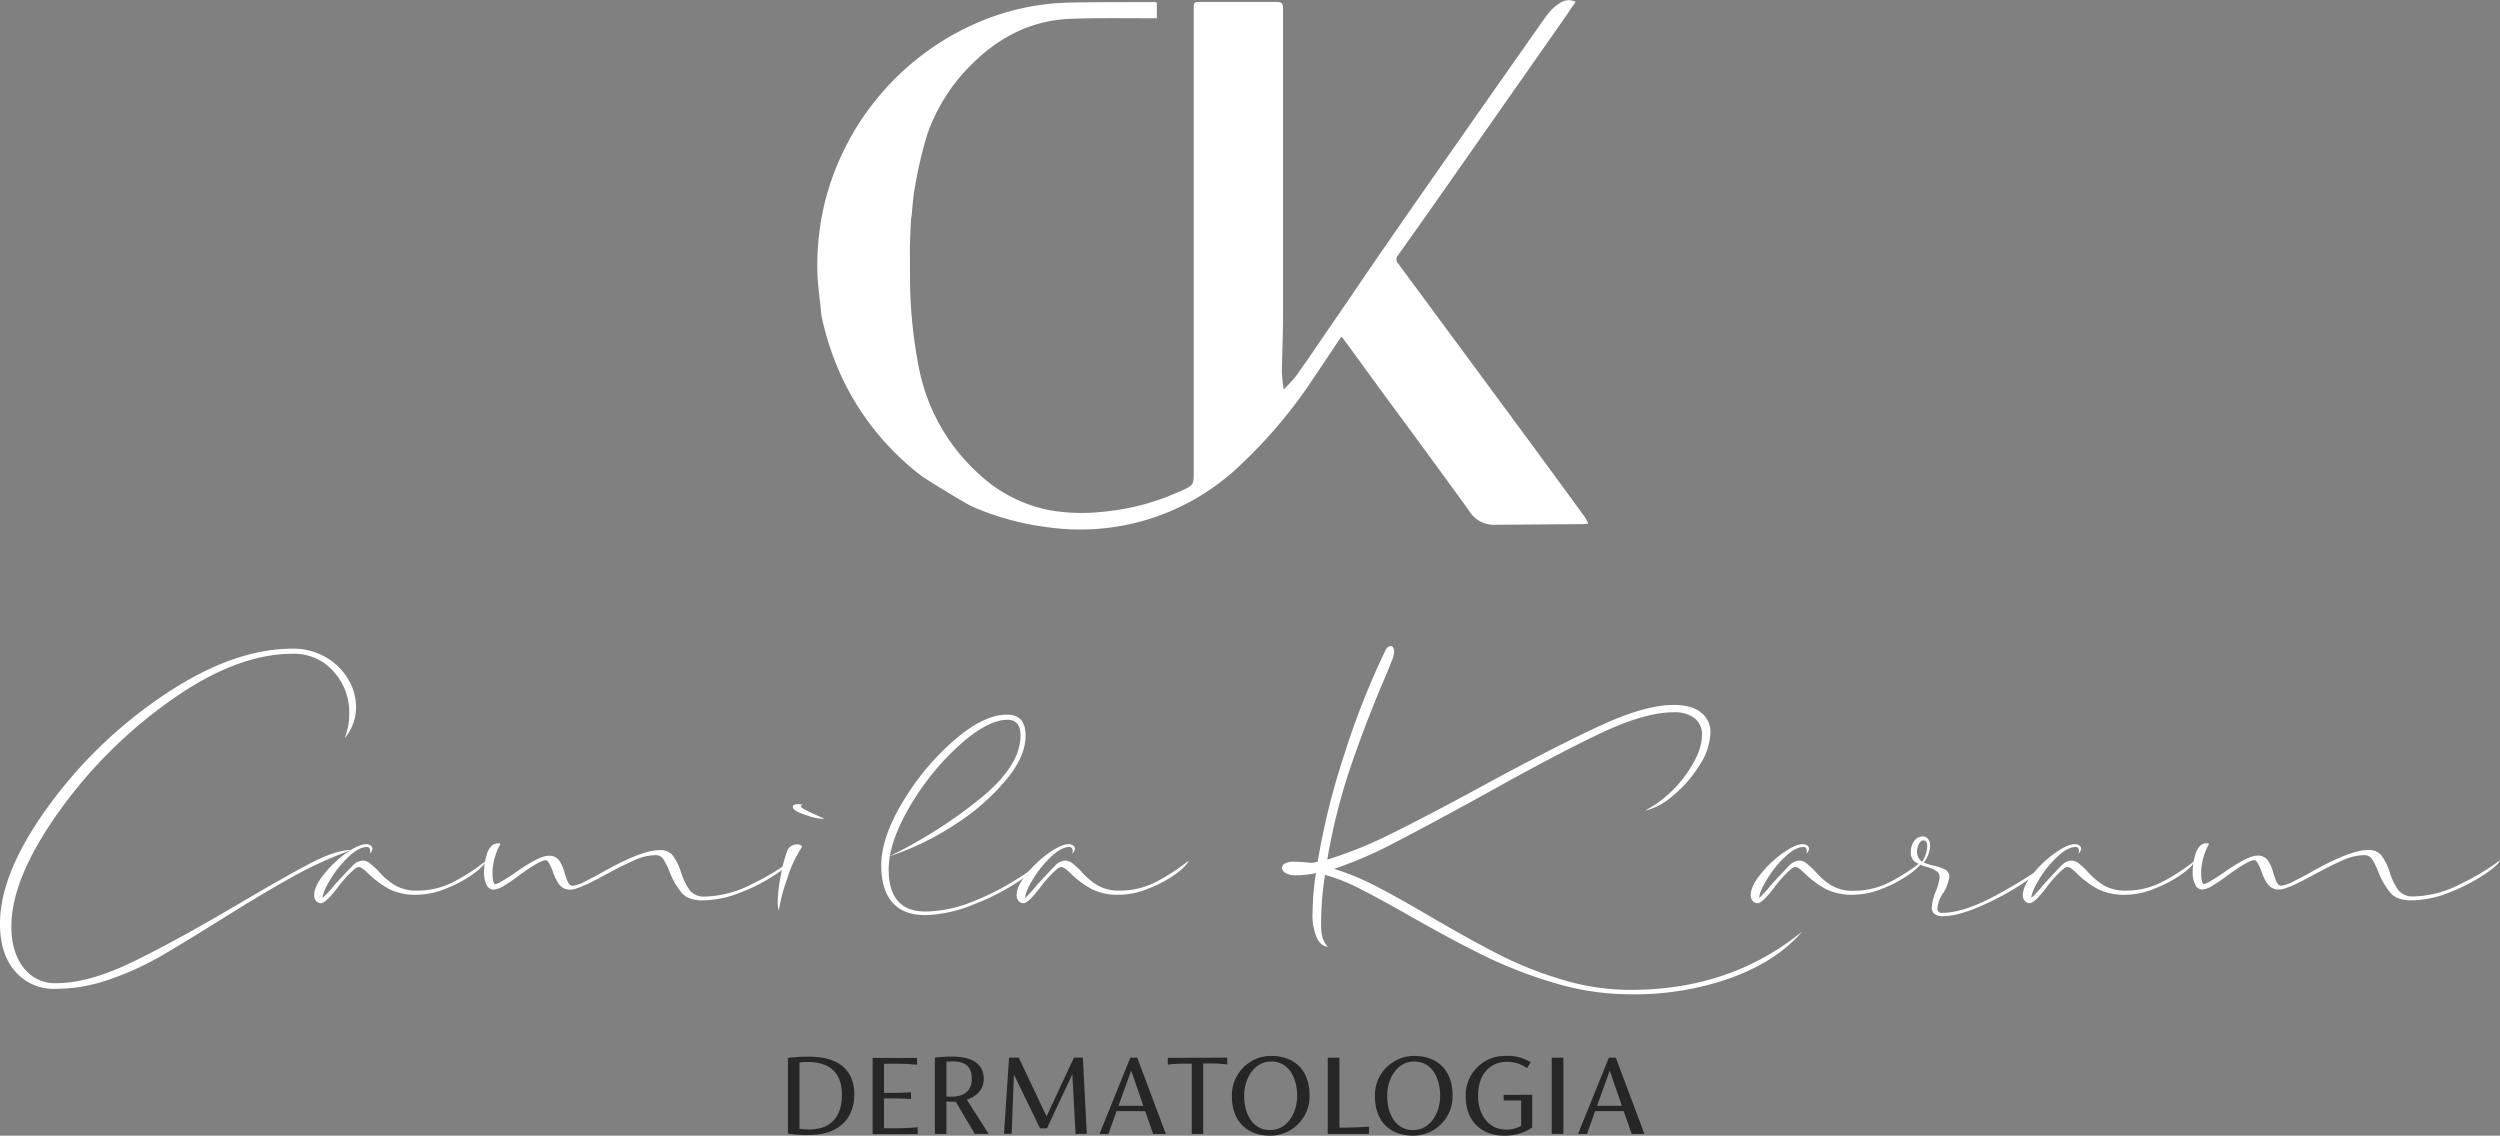 <svg id="Layer_1" data-name="Layer 1" xmlns="http://www.w3.org/2000/svg" viewBox="0 0 590.34 268.17"><rect x="0" y="0" width="590.34" height="268.17" fill="#808080" stroke="none"/><defs><style>.cls-1{fill:#fff;}.cls-2{fill:#262626;}</style></defs><path class="cls-1" d="M266.75,335.83q-6.75,3.74-16.37,9.75-9,5.63-14.77,9a70.29,70.29,0,0,1-12.23,5.55,38.54,38.54,0,0,1-12.56,2.2,12.08,12.08,0,0,1-9.69-4.14q-3.56-4.14-3.55-11.23,0-11.9,11.17-27.4A108,108,0,0,1,236.21,293q16.31-11,30.47-11a15.28,15.28,0,0,1,7.69,1.94,14.62,14.62,0,0,1,5.35,5.15,12.76,12.76,0,0,1,1.93,6.68,11.15,11.15,0,0,1-2.67,7.35,15.74,15.74,0,0,0,1.07-5.88,14.27,14.27,0,0,0-3.74-9.89,12.41,12.41,0,0,0-9.63-4.14q-13.37,0-29,11.16a111.31,111.31,0,0,0-26.53,26.6q-10.89,15.44-10.89,26.66,0,6,2.87,9.69a9.27,9.27,0,0,0,7.69,3.68q7.62,0,17.77-4.88T254,342.24q11.08-6.54,17-9.62t9.55-3.07A93,93,0,0,0,266.75,335.83Z" transform="translate(-197.58 -128.83)"/><path class="cls-1" d="M309.12,335.36a29.22,29.22,0,0,1-6.35,3.34,18.43,18.43,0,0,1-6.68,1.41,14,14,0,0,1-6.62-1.34,23.22,23.22,0,0,1-4.88-3.61c-1.07-1.07-1.82-1.6-2.27-1.6s-.89.33-1.6,1a22.17,22.17,0,0,0-1.87,1.94c-.54.62-.94,1.11-1.21,1.47q-3.08,4.14-4.27,4.14a1.47,1.47,0,0,1-1.14-.53,2,2,0,0,1-.47-1.34q0-2.14,2.34-5a26.28,26.28,0,0,1,5.28-5q2.94-2.07,4.68-2.07a1.65,1.65,0,0,1,1.07.33,1,1,0,0,1,.4.74,1.8,1.8,0,0,1-.67,1.2,1,1,0,0,0,.14-.67q0-.93-.81-.93c-1.25,0-2.69.78-4.34,2.34a25.35,25.35,0,0,0-4.28,5.34q-1.8,3-1.8,4.35a27.63,27.63,0,0,0,2.8-3.08q2.82-3.07,4.15-4.41a3.67,3.67,0,0,1,2.4-1.33,2.79,2.79,0,0,1,1.67.53,21.07,21.07,0,0,1,2.08,1.87,17.14,17.14,0,0,0,3.94,3.41,9.93,9.93,0,0,0,5.28,1.27,18.55,18.55,0,0,0,8.49-2,47,47,0,0,0,7.81-5.08C312,333,310.94,334.07,309.12,335.36Z" transform="translate(-197.58 -128.83)"/><path class="cls-1" d="M380.69,335.36a43.17,43.17,0,0,1-8.22,4.21,24.53,24.53,0,0,1-9,1.87q-3.34,0-4.88-1.74a17.53,17.53,0,0,1-2.87-4.94,18,18,0,0,0-1.47-3,2.12,2.12,0,0,0-1.87-1,12.87,12.87,0,0,0-5.15,1.27c-1.92.85-4.34,2.07-7.28,3.67q-5.9,3.21-7.62,3.21a3.21,3.21,0,0,1-2.68-1.2,10.83,10.83,0,0,1-1.6-3.34c-.27-.62-.53-1.18-.8-1.67s-.54-.74-.8-.74c-.9,0-2.94,1.16-6.15,3.48a40.21,40.21,0,0,1-3.48,2.4,5.76,5.76,0,0,1-2.67,1.07,1.85,1.85,0,0,1-1.67-1.13,6.46,6.46,0,0,1-.6-3,13.05,13.05,0,0,1,.6-4,4.57,4.57,0,0,1,1.4-2.41,2.66,2.66,0,0,1,1.34-.4c.44,0,.58.14.4.4a14.27,14.27,0,0,0-1.74,6.28c0,2,.22,2.95.67,2.95s1.87-.81,4.28-2.41q6-4.28,8.28-4.28a2.88,2.88,0,0,1,2.54,1.14,9.94,9.94,0,0,1,1.34,3.27,10.75,10.75,0,0,1,.4,1.07,3.87,3.87,0,0,0,.6,1.21,1.09,1.09,0,0,0,.87.4,9,9,0,0,0,3.08-1.14c1.51-.76,2.58-1.31,3.2-1.67q9.76-5.61,14.17-5.61a3.74,3.74,0,0,1,3.14,1.27,13.79,13.79,0,0,1,1.94,3.94,14.57,14.57,0,0,0,2.07,4.28,4.36,4.36,0,0,0,3.68,1.47,25.13,25.13,0,0,0,11.09-3,54.54,54.54,0,0,0,9.22-5.55C384.25,332.67,383,333.8,380.69,335.36Z" transform="translate(-197.58 -128.83)"/><path class="cls-1" d="M381.22,341.84a35.47,35.47,0,0,1,.74-6.28,33.31,33.31,0,0,1,1.54-5.88,2.48,2.48,0,0,1,2.27-1.47,1.57,1.57,0,0,1,1,.27c.22.18.25.35.07.53a28.51,28.51,0,0,0-3.41,7.42,40.2,40.2,0,0,0-1.94,7.42A6.43,6.43,0,0,1,381.22,341.84ZM388,321.33c-2.14-.67-3.21-1.32-3.21-1.94,0-.45.45-.67,1.34-.67l1.07.13c-.63.18-.67.45-.14.81a18.09,18.09,0,0,0,2.48,1.27c1.11.49,2,.91,2.74,1.27A12.9,12.9,0,0,1,388,321.33Z" transform="translate(-197.58 -128.83)"/><path class="cls-1" d="M427.13,341.78a59.26,59.26,0,0,0,10.76-5.48,26.8,26.8,0,0,0,6.42-5.28c-.36,1.33-2.16,3.14-5.41,5.41a54.45,54.45,0,0,1-11.37,5.95,32,32,0,0,1-11.42,2.54c-3.48,0-6.08-1-7.82-3s-2.61-4.92-2.61-8.75q0-6.56,5.08-15a60.16,60.16,0,0,1,12.1-14.51q7-6.07,12.49-6.08,4.41,0,4.41,4.95T435.15,313a52.83,52.83,0,0,1-12,10.49A65.66,65.66,0,0,1,407.69,331a27.88,27.88,0,0,0-.27,3.07q0,10,8.69,10A30.26,30.26,0,0,0,427.13,341.78Zm-2.2-37.7a59.94,59.94,0,0,0-11.1,12.9q-4.93,7.62-6.14,14a111.67,111.67,0,0,0,21.18-13.44q9.69-7.81,9.69-15c0-2.5-1-3.74-3.07-3.74Q431.08,298.81,424.93,304.08Z" transform="translate(-197.58 -128.83)"/><path class="cls-1" d="M475,335.36a29.22,29.22,0,0,1-6.35,3.34,18.43,18.43,0,0,1-6.68,1.41,14,14,0,0,1-6.62-1.34,22.92,22.92,0,0,1-4.87-3.61c-1.07-1.07-1.83-1.6-2.28-1.6s-.89.33-1.6,1a23.74,23.74,0,0,0-1.87,1.94q-.81.93-1.2,1.47c-2.06,2.76-3.48,4.14-4.28,4.14a1.47,1.47,0,0,1-1.14-.53,2,2,0,0,1-.47-1.34q0-2.14,2.34-5a26.28,26.28,0,0,1,5.28-5q2.94-2.07,4.68-2.07a1.63,1.63,0,0,1,1.07.33,1,1,0,0,1,.4.74,1.8,1.8,0,0,1-.67,1.2,1,1,0,0,0,.14-.67q0-.93-.81-.93-1.86,0-4.34,2.34a25.35,25.35,0,0,0-4.28,5.34q-1.8,3-1.8,4.35a28.47,28.47,0,0,0,2.81-3.08q2.81-3.07,4.14-4.41a3.67,3.67,0,0,1,2.41-1.33,2.81,2.81,0,0,1,1.67.53,21.24,21.24,0,0,1,2.07,1.87,17.14,17.14,0,0,0,3.94,3.41,9.93,9.93,0,0,0,5.28,1.27,18.55,18.55,0,0,0,8.49-2,47.46,47.46,0,0,0,7.82-5.08Q477.72,333.43,475,335.36Z" transform="translate(-197.58 -128.83)"/><path class="cls-1" d="M623.13,348.79q-5.75,6.82-16.44,10.83a68.19,68.19,0,0,1-24.05,4,62.89,62.89,0,0,1-18-2.67,107,107,0,0,1-16.44-6.35q-7.49-3.67-17.37-9.29-7.49-4.27-12-6.55a44.72,44.72,0,0,0-8.36-3.34,73.61,73.61,0,0,0-.93,12q0,3.46,1.6,4.94c-1,0-1.83-.64-2.54-1.94a13.13,13.13,0,0,1-1.07-6.08,62.65,62.65,0,0,1,.8-9.35,21.29,21.29,0,0,1-4.81.53,4.5,4.5,0,0,1-2.34-.53,1.49,1.49,0,0,1-.87-1.21,1.22,1.22,0,0,1,.74-1.07,4.83,4.83,0,0,1,2.21-.4c.88,0,2.22.09,4,.27a7.24,7.24,0,0,0,1.47-.27,171,171,0,0,1,6.42-25.73,184.16,184.16,0,0,1,9.62-24.25c.36-.63.76-.94,1.21-.94s.8.45.8,1.34a6.14,6.14,0,0,1-.54,2.14l-1.07,2.67q-4.68,10.83-8.42,21.65A142,142,0,0,0,511,331.82a99.91,99.91,0,0,0,15.7-6.42Q535.6,321,548.42,314q17.51-9.48,27.67-14.1t16.7-4.61c2.85,0,5,.6,6.49,1.8a5.85,5.85,0,0,1,2.2,4.75,14.85,14.85,0,0,1-2.54,7.62,28.74,28.74,0,0,1-6.28,7.22,15.41,15.41,0,0,1-6.68,3.6,28,28,0,0,0,9.62-8.42q3.87-5.34,3.88-9.49a4.78,4.78,0,0,0-1.74-3.94,7.74,7.74,0,0,0-5-1.4q-6.67,0-16.9,4.81t-27.2,14.3q-13.37,7.35-21.39,11.5A96.87,96.87,0,0,1,512.6,334a59.32,59.32,0,0,1,10,4.14q5.15,2.67,12.9,7.22,9.62,5.61,16.3,9a88.1,88.1,0,0,0,14.7,5.81,55.85,55.85,0,0,0,16.18,2.41Q606.29,362.56,623.13,348.79Z" transform="translate(-197.58 -128.83)"/><path class="cls-1" d="M648.33,335.36A29.46,29.46,0,0,1,642,338.7a18.51,18.51,0,0,1-6.68,1.41,14,14,0,0,1-6.62-1.34,23.22,23.22,0,0,1-4.88-3.61c-1.07-1.07-1.83-1.6-2.27-1.6s-.89.33-1.61,1a25.55,25.55,0,0,0-1.87,1.94q-.79.93-1.2,1.47c-2.05,2.76-3.47,4.14-4.28,4.14a1.46,1.46,0,0,1-1.13-.53,1.94,1.94,0,0,1-.47-1.34q0-2.14,2.34-5a26.28,26.28,0,0,1,5.28-5q2.94-2.07,4.68-2.07a1.65,1.65,0,0,1,1.07.33,1,1,0,0,1,.4.74,1.85,1.85,0,0,1-.67,1.2,1.06,1.06,0,0,0,.13-.67c0-.62-.27-.93-.8-.93q-1.87,0-4.34,2.34a25,25,0,0,0-4.28,5.34c-1.2,2-1.81,3.46-1.81,4.35a27.45,27.45,0,0,0,2.81-3.08q2.81-3.07,4.14-4.41a3.69,3.69,0,0,1,2.41-1.33,2.81,2.81,0,0,1,1.67.53,20.12,20.12,0,0,1,2.07,1.87A17.18,17.18,0,0,0,630,337.9a9.93,9.93,0,0,0,5.28,1.27,18.54,18.54,0,0,0,8.48-2,46.64,46.64,0,0,0,7.82-5.08Q651.06,333.43,648.33,335.36Z" transform="translate(-197.58 -128.83)"/><path class="cls-1" d="M668.17,340.64A107.34,107.34,0,0,0,681,332.75q-1.07,1.61-5.74,4.68a66.49,66.49,0,0,1-10.09,5.42c-3.61,1.56-6.53,2.33-8.76,2.33q-2.67,0-2.67-2.13a12,12,0,0,1,1.07-4,14,14,0,0,0,.8-3.08,1.69,1.69,0,0,0-.8-1.47,8.15,8.15,0,0,0-2.14-.93,10.26,10.26,0,0,1-2.87-1.21,2.66,2.66,0,0,1-1-2.4,4.14,4.14,0,0,1,.8-2.54,2.45,2.45,0,0,1,2-1.07,1.53,1.53,0,0,1,1.27.6,2.67,2.67,0,0,1,.47,1.67,7.07,7.07,0,0,1-1.47,3.88,12.81,12.81,0,0,0,2.54.8,9.38,9.38,0,0,1,2.6.93,1.89,1.89,0,0,1,.87,1.74,10.65,10.65,0,0,1-1.34,3.61,6.91,6.91,0,0,0-1.46,3.74.94.94,0,0,0,1.06,1.07Q661.09,344.38,668.17,340.64Zm-16.7-8.29a7.17,7.17,0,0,0,.86-1.87,6.14,6.14,0,0,0,.34-1.87c0-.89-.31-1.34-.94-1.34-.35,0-.69.27-1,.81a3.66,3.66,0,0,0-.47,1.87A2.89,2.89,0,0,0,651.47,332.35Z" transform="translate(-197.58 -128.83)"/><path class="cls-1" d="M712.61,335.36a29.22,29.22,0,0,1-6.35,3.34,18.43,18.43,0,0,1-6.68,1.41,14,14,0,0,1-6.62-1.34,23.22,23.22,0,0,1-4.88-3.61c-1.06-1.07-1.82-1.6-2.27-1.6s-.89.33-1.6,1a23.74,23.74,0,0,0-1.87,1.94c-.54.62-.94,1.11-1.21,1.47q-3.07,4.14-4.27,4.14a1.47,1.47,0,0,1-1.14-.53,2,2,0,0,1-.47-1.34q0-2.14,2.34-5a26.28,26.28,0,0,1,5.28-5q2.94-2.07,4.68-2.07a1.63,1.63,0,0,1,1.07.33,1,1,0,0,1,.4.74,1.8,1.8,0,0,1-.67,1.2,1,1,0,0,0,.14-.67q0-.93-.81-.93-1.86,0-4.34,2.34a25.35,25.35,0,0,0-4.28,5.34q-1.8,3-1.8,4.35a28.47,28.47,0,0,0,2.81-3.08q2.8-3.07,4.14-4.41a3.67,3.67,0,0,1,2.41-1.33,2.84,2.84,0,0,1,1.67.53,21.24,21.24,0,0,1,2.07,1.87,17.14,17.14,0,0,0,3.94,3.41,9.93,9.93,0,0,0,5.28,1.27,18.55,18.55,0,0,0,8.49-2,47.46,47.46,0,0,0,7.82-5.08Q715.35,333.43,712.61,335.36Z" transform="translate(-197.58 -128.83)"/><path class="cls-1" d="M784.18,335.36a43.17,43.17,0,0,1-8.22,4.21,24.53,24.53,0,0,1-9,1.87q-3.35,0-4.88-1.74a17.77,17.77,0,0,1-2.87-4.94,18,18,0,0,0-1.47-3,2.12,2.12,0,0,0-1.87-1A12.9,12.9,0,0,0,750.7,332c-1.92.85-4.34,2.07-7.28,3.67q-5.88,3.21-7.62,3.21a3.18,3.18,0,0,1-2.67-1.2,10.61,10.61,0,0,1-1.61-3.34c-.27-.62-.53-1.18-.8-1.67s-.53-.74-.8-.74q-1.33,0-6.15,3.48a40.21,40.21,0,0,1-3.48,2.4,5.72,5.72,0,0,1-2.67,1.07,1.85,1.85,0,0,1-1.67-1.13,6.46,6.46,0,0,1-.6-3,13.05,13.05,0,0,1,.6-4,4.57,4.57,0,0,1,1.4-2.41,2.66,2.66,0,0,1,1.34-.4c.45,0,.58.14.4.4a14.27,14.27,0,0,0-1.74,6.28c0,2,.23,2.95.67,2.95s1.87-.81,4.28-2.41q6-4.28,8.29-4.28a2.91,2.91,0,0,1,2.54,1.14,10,10,0,0,1,1.33,3.27,10.75,10.75,0,0,1,.4,1.07,3.87,3.87,0,0,0,.6,1.21,1.12,1.12,0,0,0,.87.4,9,9,0,0,0,3.08-1.14c1.51-.76,2.58-1.31,3.21-1.67q9.75-5.61,14.16-5.61a3.74,3.74,0,0,1,3.14,1.27,13.79,13.79,0,0,1,1.94,3.94,14.57,14.57,0,0,0,2.07,4.28,4.37,4.37,0,0,0,3.68,1.47,25.13,25.13,0,0,0,11.09-3,54.14,54.14,0,0,0,9.22-5.55C787.74,332.67,786.5,333.8,784.18,335.36Z" transform="translate(-197.58 -128.83)"/><path class="cls-2" d="M399.31,387.29c0,4.86-2.78,9.56-10.9,9.56a30,30,0,0,1-4.77-.32V378.64a38.48,38.48,0,0,1,4.88-.29C396.65,378.35,399.31,382.38,399.31,387.29Zm-2.92.06c0-4-1.73-7.75-8.13-7.75a9.21,9.21,0,0,0-1.9.15v15.64a21.19,21.19,0,0,0,2.19.15C394.81,395.54,396.39,391.36,396.39,387.35Z" transform="translate(-197.58 -128.83)"/><path class="cls-2" d="M414.28,395v1.64H403.64v-18h10.49v1.61a49.55,49.55,0,0,0-5.35-.23h-2.45v6.87h1.05c1.73,0,3.54,0,5.32-.15v1.61c-1.78-.12-3.59-.15-5.32-.15h-1.05v7.05h2.6A49.42,49.42,0,0,0,414.28,395Z" transform="translate(-197.58 -128.83)"/><path class="cls-2" d="M427.79,396.59l-4.53-7.6h-.44c-.62,0-1.17,0-1.76-.06v7.66h-2.72v-18a30.13,30.13,0,0,1,4-.26c4.68,0,7.54,1.63,7.54,5.29,0,2.42-1.64,4.12-4,4.88l5.15,8.07Zm-.73-13c0-2.57-1.23-4.12-4.39-4.12a13.24,13.24,0,0,0-1.61.08v8.19a6.89,6.89,0,0,0,1.11.06C425.62,387.82,427.06,386.06,427.06,383.61Z" transform="translate(-197.58 -128.83)"/><path class="cls-2" d="M451.56,396.59l-.76-14.09-6,12.77h-1.63L437,382.56l-.53,14h-1.81l1.2-18h2.28l6.57,13.89,6.47-13.89h2.1l.94,18Z" transform="translate(-197.58 -128.83)"/><path class="cls-2" d="M468,391.21h-6.76l-1.93,5.38h-2.1l7.28-18h1.63l6.76,18h-3Zm-.44-1.26-2.87-8.3-3,8.3Z" transform="translate(-197.58 -128.83)"/><path class="cls-2" d="M487.37,378.58v1.61a28.87,28.87,0,0,0-4.09-.23H481.7v16.63H479V380H477.4a28.24,28.24,0,0,0-4.06.23v-1.61Z" transform="translate(-197.58 -128.83)"/><path class="cls-2" d="M488.48,387.73a9.27,9.27,0,0,1,9.21-9.56c5.76,0,9.12,3.57,9.12,9.27a9.28,9.28,0,0,1-9.24,9.56C491.84,397,488.48,393.43,488.48,387.73Zm15.41-.12c0-4.21-1.93-8.12-6.14-8.12-4,0-6.38,4-6.38,8.07,0,4.21,1.93,8.12,6.14,8.12C501.55,395.68,503.89,391.62,503.89,387.61Z" transform="translate(-197.58 -128.83)"/><path class="cls-2" d="M520.84,394.87v1.72h-9.73v-18h2.75V395.1h1.4C517.19,395.1,519,395,520.84,394.87Z" transform="translate(-197.58 -128.83)"/><path class="cls-2" d="M522.25,387.73a9.27,9.27,0,0,1,9.21-9.56c5.75,0,9.12,3.57,9.12,9.27a9.28,9.28,0,0,1-9.24,9.56C525.61,397,522.25,393.43,522.25,387.73Zm15.4-.12c0-4.21-1.93-8.12-6.14-8.12-4,0-6.37,4-6.37,8.07,0,4.21,1.93,8.12,6.14,8.12C535.31,395.68,537.65,391.62,537.65,387.61Z" transform="translate(-197.58 -128.83)"/><path class="cls-2" d="M559.38,387.35v7.72a11.4,11.4,0,0,1-6.61,1.93c-5.29,0-9.07-3.39-9.07-9.18a9.25,9.25,0,0,1,9.65-9.65,9.86,9.86,0,0,1,5.67,1.49l-.84,1.41a8,8,0,0,0-4.71-1.5c-4.44,0-6.87,3.37-6.87,8,0,4.18,2.25,8,6.72,8a7.06,7.06,0,0,0,3.45-.88v-6h-4.12v-1.32Z" transform="translate(-197.58 -128.83)"/><path class="cls-2" d="M564,378.58h2.75v18H564Z" transform="translate(-197.58 -128.83)"/><path class="cls-2" d="M581,391.21h-6.75l-1.93,5.38h-2.11l7.28-18h1.64l6.75,18h-3Zm-.44-1.26-2.86-8.3-3,8.3Z" transform="translate(-197.58 -128.83)"/><g id="_2Tn1CT" data-name="2Tn1CT"><path class="cls-1" d="M412.43,187.62c.06,3.15,0,6.31.07,9.45a113.65,113.65,0,0,0,2.09,18.75,45.55,45.55,0,0,0,14.32,25.1,33.89,33.89,0,0,0,16.55,8.39,44.77,44.77,0,0,0,13.38.27A55.12,55.12,0,0,0,476,244.94c.15-.07.32-.1.46-.17,3-1.4,3-1.41,3-4.73V131.13c0-1.84,0-1.84,1.82-1.84,5.93,0,11.86,0,17.8,0,1.15,0,1.47.35,1.47,1.49q0,36.28,0,72.57c0,4.48-.22,8.95-.27,13.43a37.19,37.19,0,0,0,.43,4,35.84,35.84,0,0,0,2.9-3.15c3-4.19,5.85-8.43,8.75-12.67,4-5.77,7.86-11.57,11.85-17.31q8.73-12.63,17.56-25.2,9.51-13.6,19.06-27.18c1.44-2,2.73-4.23,4.92-5.6a3.74,3.74,0,0,1,3.91-.42c-1,1.42-1.88,2.77-2.81,4.1q-14.12,20.16-28.24,40.32-5.42,7.73-10.89,15.42a1.43,1.43,0,0,0,0,1.95q15.52,21,31,42,6.58,8.94,13.11,17.91a13.14,13.14,0,0,1,.79,1.52,12,12,0,0,1-1.25.12l-20.78.16a6.74,6.74,0,0,1-5.94-3.06c-5.26-7.36-18.26-25-19.39-26.51-3.53-4.8-7-9.63-10.55-14.45a4.51,4.51,0,0,0-.42-.37c-2.08,3.11-4.12,6.18-6.19,9.23a115,115,0,0,1-18.46,21.84,54.56,54.56,0,0,1-44.48,13.92,64.61,64.61,0,0,1-15.82-4,30.2,30.2,0,0,1-3.48-1.58c-.41-.21-9.45-5.59-10.92-6.74a63,63,0,0,1-18.21-22.36,67.62,67.62,0,0,1-5-14.48,12.23,12.23,0,0,1-.33-2.33c0-.33-.7-5.91-.76-7.48a63,63,0,0,1,1.65-17.51,62.94,62.94,0,0,1,35.22-42.3,57.94,57.94,0,0,1,23.08-5.14c6.39-.12,12.78-.09,19.16-.12a7.84,7.84,0,0,1,1,.09v3.74h-1.54c-6.26,0-12.53-.1-18.79.13-9,.33-16.59,4.1-23,10.37a42.76,42.76,0,0,0-10.9,17,99.69,99.69,0,0,0-2.9,12.4c-.45,2.26-.54,4.59-.79,6.89C412.64,180,412.43,187.2,412.43,187.62ZM538,217.24m3.45-5.31" transform="translate(-197.58 -128.83)"/><path class="cls-1" d="M543.68,245.62" transform="translate(-197.58 -128.83)"/><path class="cls-1" d="M552.87,240.55" transform="translate(-197.58 -128.83)"/><path class="cls-1" d="M410.22,222c-.3-.43-.66-.8-.6-.88a2.42,2.42,0,0,1,.88-.7c.08,0,.55.42.51.49A6.2,6.2,0,0,1,410.22,222Z" transform="translate(-197.58 -128.83)"/><path class="cls-1" d="M548.46,241.17" transform="translate(-197.58 -128.83)"/></g></svg>